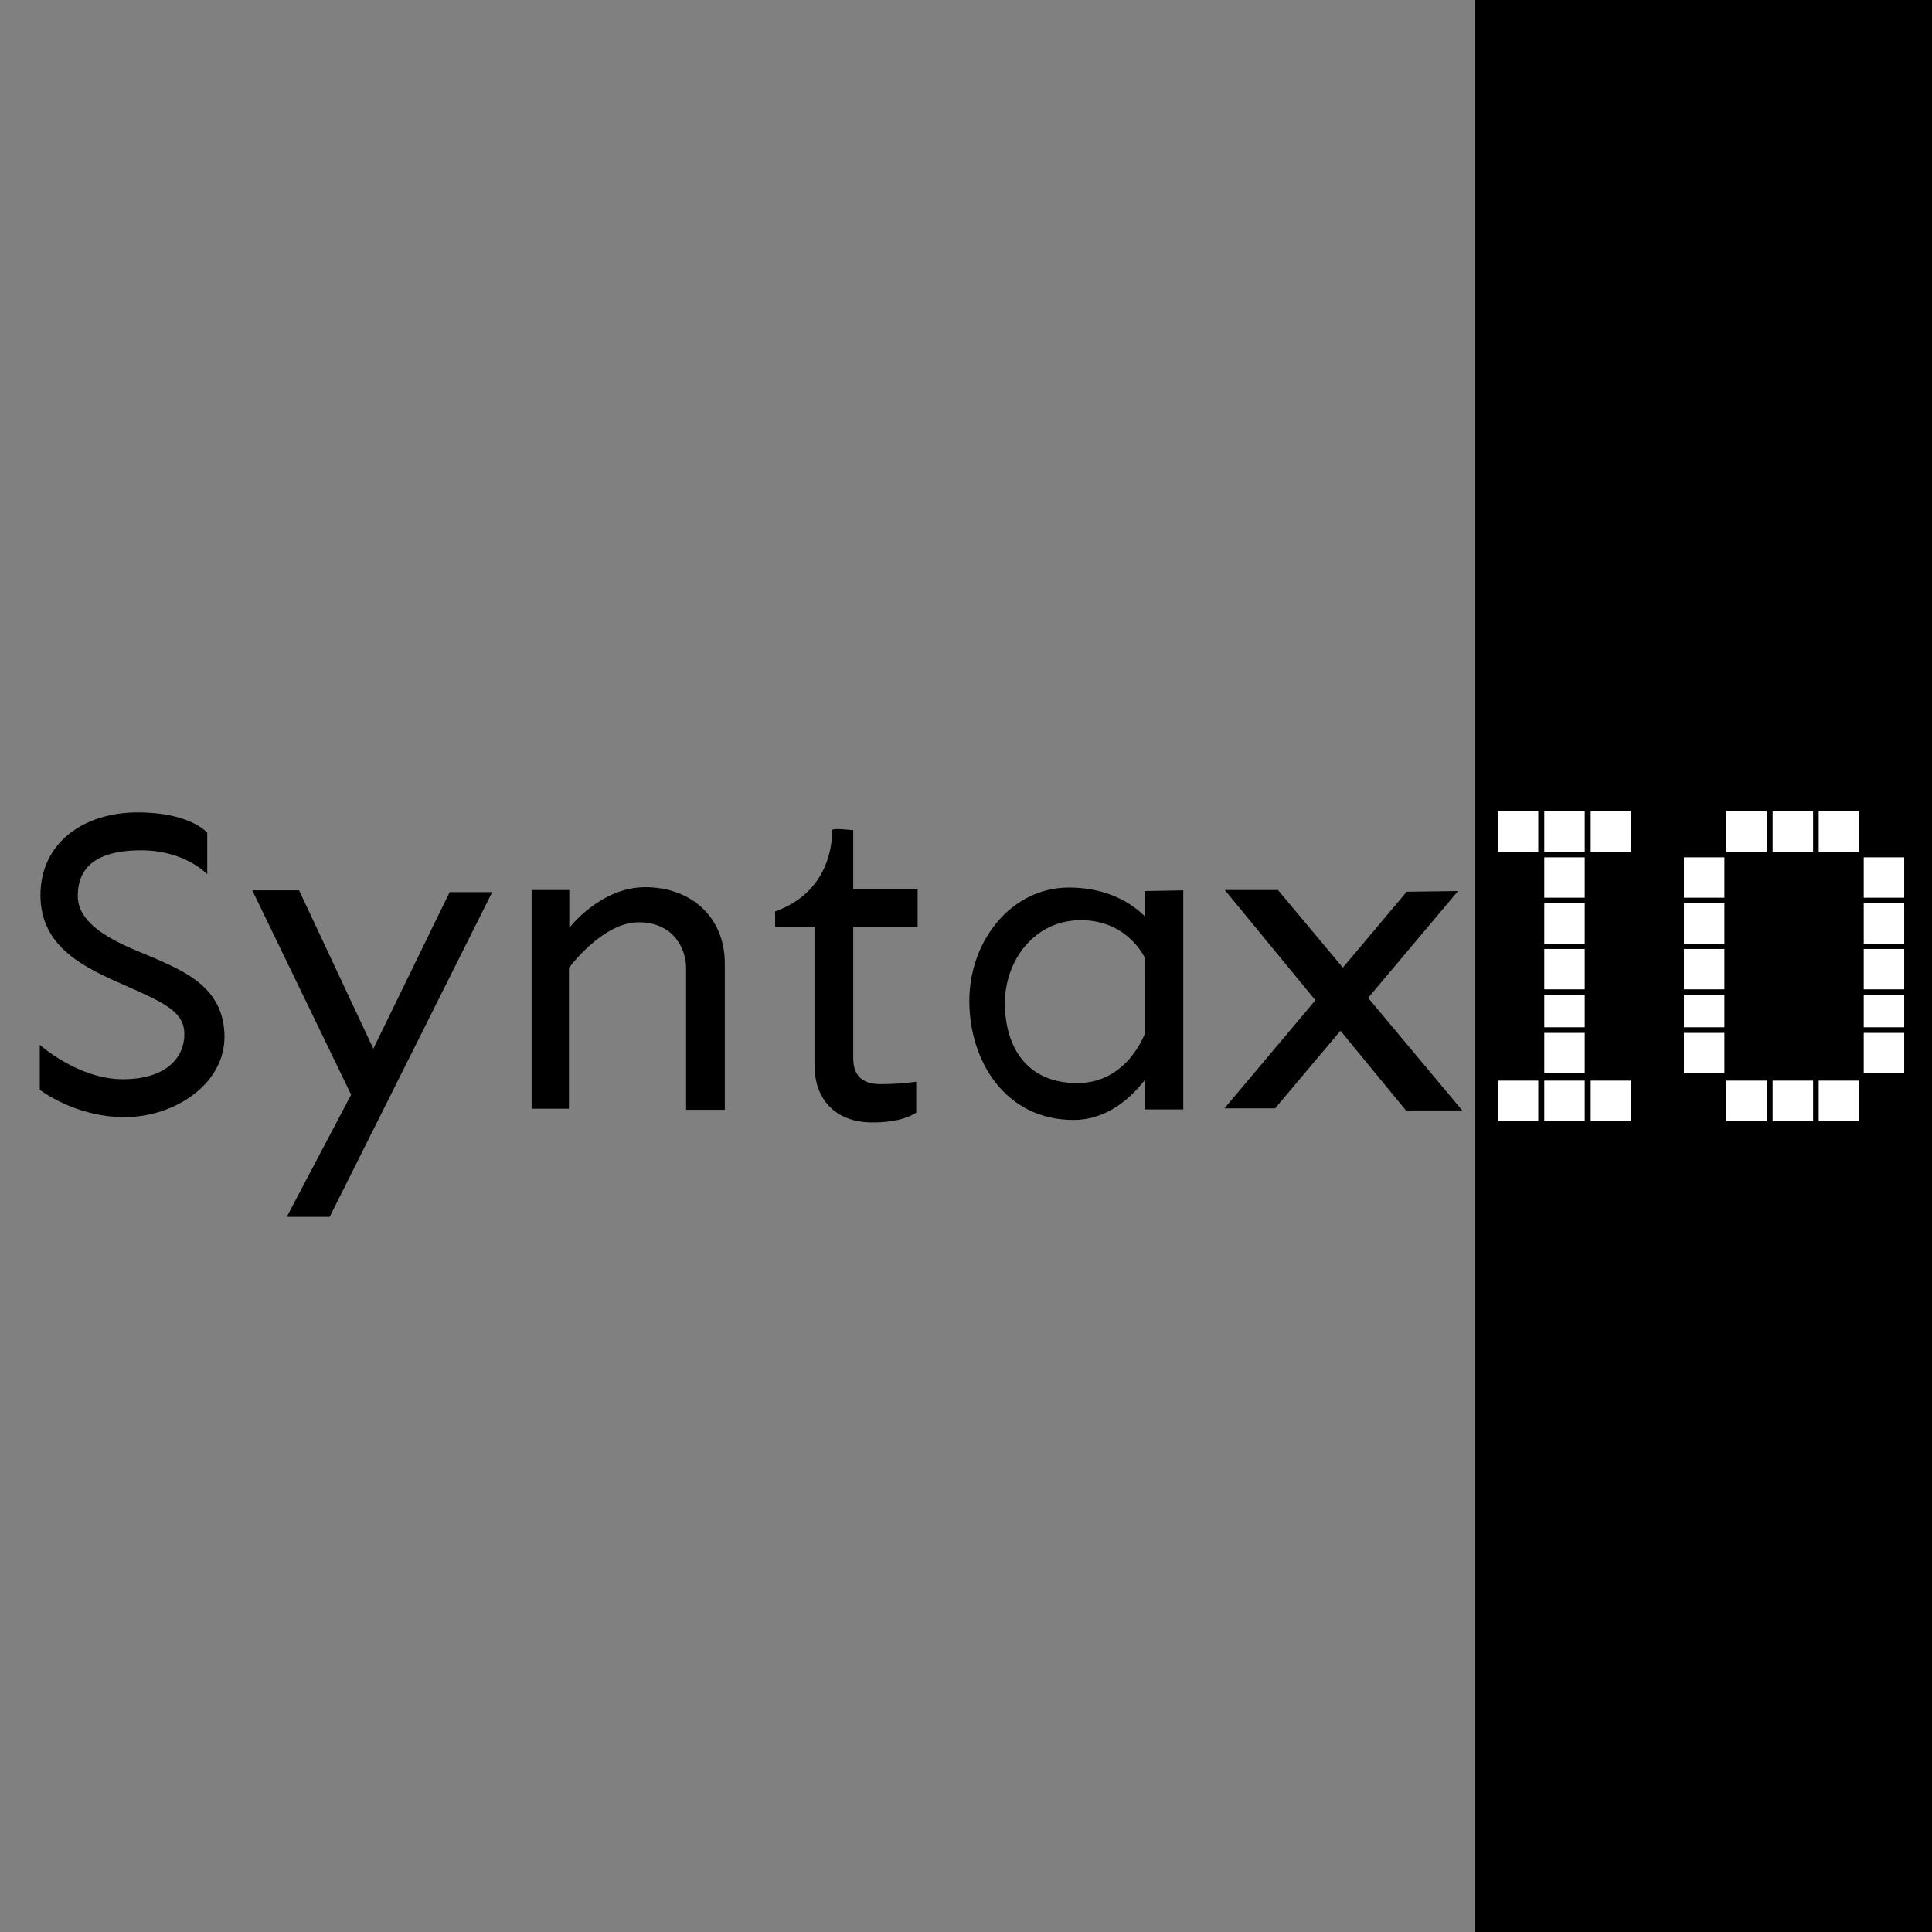<svg width="87" height="87" viewBox="0 0 87 87" fill="none" xmlns="http://www.w3.org/2000/svg">
<rect x="0" y="0" width="87" height="87" fill="#808080" stroke="none"/>
<g clip-path="url(#clip0_888_91)">
<path d="M87.016 0H66.403V87.095H87.016V0Z" fill="black"/>
<path d="M9.332 39.366V37.5C9.332 37.5 8.588 36.583 6.195 36.583C3.803 36.583 1.822 37.927 1.822 40.314C1.822 42.702 3.882 43.603 5.672 44.393C7.463 45.184 8.302 45.579 8.302 46.575C8.302 47.571 7.542 48.599 5.53 48.599C3.518 48.599 1.791 47.049 1.791 47.049V49.073C1.791 49.073 3.375 50.306 5.609 50.306C7.843 50.306 10.109 48.836 10.109 46.686C10.109 44.535 8.366 43.792 7.241 43.271C6.116 42.749 3.502 41.99 3.502 40.346C3.502 38.718 4.848 38.291 6.354 38.291C8.334 38.291 9.332 39.366 9.332 39.366Z" fill="black"/>
<path d="M11.36 40.093H13.468L16.811 47.223L20.249 40.172H22.166L14.846 54.796H12.913L15.812 49.294L11.36 40.093Z" fill="black"/>
<path d="M23.956 40.077H25.636V41.785C25.636 41.785 27.03 39.951 29.058 39.951C31.086 39.951 32.639 41.263 32.639 43.397C32.639 45.532 32.639 49.974 32.639 49.974H30.896C30.896 49.974 30.896 44.377 30.896 43.587C30.896 42.796 30.389 41.532 28.757 41.532C27.125 41.532 25.62 43.587 25.62 43.587V49.926H23.94V40.077H23.956Z" fill="black"/>
<path d="M38.422 37.39C38.422 37.39 38.422 46.954 38.422 47.634C38.422 48.314 38.707 48.82 39.658 48.82C40.608 48.82 41.258 48.709 41.258 48.709V50.1C41.258 50.1 40.672 50.575 39.183 50.543C37.677 50.511 36.679 49.563 36.679 47.966C36.679 46.369 36.679 41.611 36.679 41.611L38.026 38.038C38.026 38.054 38.39 37.231 38.422 37.39Z" fill="black"/>
<path d="M34.905 41.753H41.322V40.046H38.074L38.422 37.39C38.422 37.39 37.471 37.263 37.471 37.39C37.471 37.516 37.582 40.093 34.905 41.042C34.905 41.5 34.905 41.753 34.905 41.753Z" fill="black"/>
<path d="M53.284 40.093V49.958H51.541V40.125L53.284 40.093Z" fill="black"/>
<path d="M51.794 41.547C51.794 41.547 50.717 39.967 48.134 39.967C45.552 39.967 43.65 42.354 43.65 45.073C43.65 47.792 45.282 50.432 48.34 50.432C51.398 50.432 52.792 46.417 52.792 46.417L51.794 41.547ZM48.514 48.773C46.17 48.773 45.251 47.065 45.251 45.168C45.251 43.271 46.566 41.437 48.673 41.437C50.78 41.437 51.541 43.113 51.541 43.113L51.62 46.369C51.62 46.385 50.859 48.773 48.514 48.773Z" fill="black"/>
<path d="M55.153 40.077H57.546L65.848 50.005H63.313L55.153 40.077Z" fill="black"/>
<path d="M63.345 40.156L55.138 49.911H57.419L65.658 40.125L63.345 40.156Z" fill="black"/>
<path d="M69.27 48.662H67.448V50.48H69.27V48.662Z" fill="white"/>
<path d="M71.362 48.662H69.54V50.48H71.362V48.662Z" fill="white"/>
<path d="M71.362 38.607H69.54V40.425H71.362V38.607Z" fill="white"/>
<path d="M71.362 40.678H69.54V42.496H71.362V40.678Z" fill="white"/>
<path d="M71.362 42.733H69.54V44.551H71.362V42.733Z" fill="white"/>
<path d="M71.362 44.804H69.54V46.259H71.362V44.804Z" fill="white"/>
<path d="M71.362 46.512H69.54V48.33H71.362V46.512Z" fill="white"/>
<path d="M77.652 38.607H75.83V40.425H77.652V38.607Z" fill="white"/>
<path d="M77.652 40.678H75.83V42.496H77.652V40.678Z" fill="white"/>
<path d="M77.652 42.733H75.83V44.551H77.652V42.733Z" fill="white"/>
<path d="M77.652 44.804H75.83V46.259H77.652V44.804Z" fill="white"/>
<path d="M77.652 46.512H75.83V48.33H77.652V46.512Z" fill="white"/>
<path d="M85.748 38.607H83.926V40.425H85.748V38.607Z" fill="white"/>
<path d="M85.748 40.678H83.926V42.496H85.748V40.678Z" fill="white"/>
<path d="M85.748 42.733H83.926V44.551H85.748V42.733Z" fill="white"/>
<path d="M85.748 44.804H83.926V46.259H85.748V44.804Z" fill="white"/>
<path d="M85.748 46.512H83.926V48.33H85.748V46.512Z" fill="white"/>
<path d="M73.453 48.662H71.631V50.48H73.453V48.662Z" fill="white"/>
<path d="M69.27 36.536H67.448V38.354H69.27V36.536Z" fill="white"/>
<path d="M71.362 36.536H69.54V38.354H71.362V36.536Z" fill="white"/>
<path d="M73.453 36.536H71.631V38.354H73.453V36.536Z" fill="white"/>
<path d="M79.553 36.536H77.731V38.354H79.553V36.536Z" fill="white"/>
<path d="M81.645 36.536H79.823V38.354H81.645V36.536Z" fill="white"/>
<path d="M83.721 36.536H81.898V38.354H83.721V36.536Z" fill="white"/>
<path d="M79.553 48.662H77.731V50.48H79.553V48.662Z" fill="white"/>
<path d="M81.645 48.662H79.823V50.48H81.645V48.662Z" fill="white"/>
<path d="M83.721 48.662H81.898V50.48H83.721V48.662Z" fill="white"/>
</g>
<defs>
<clipPath id="clip0_888_91">
<rect width="87" height="87" fill="white"/>
</clipPath>
</defs>
</svg>

